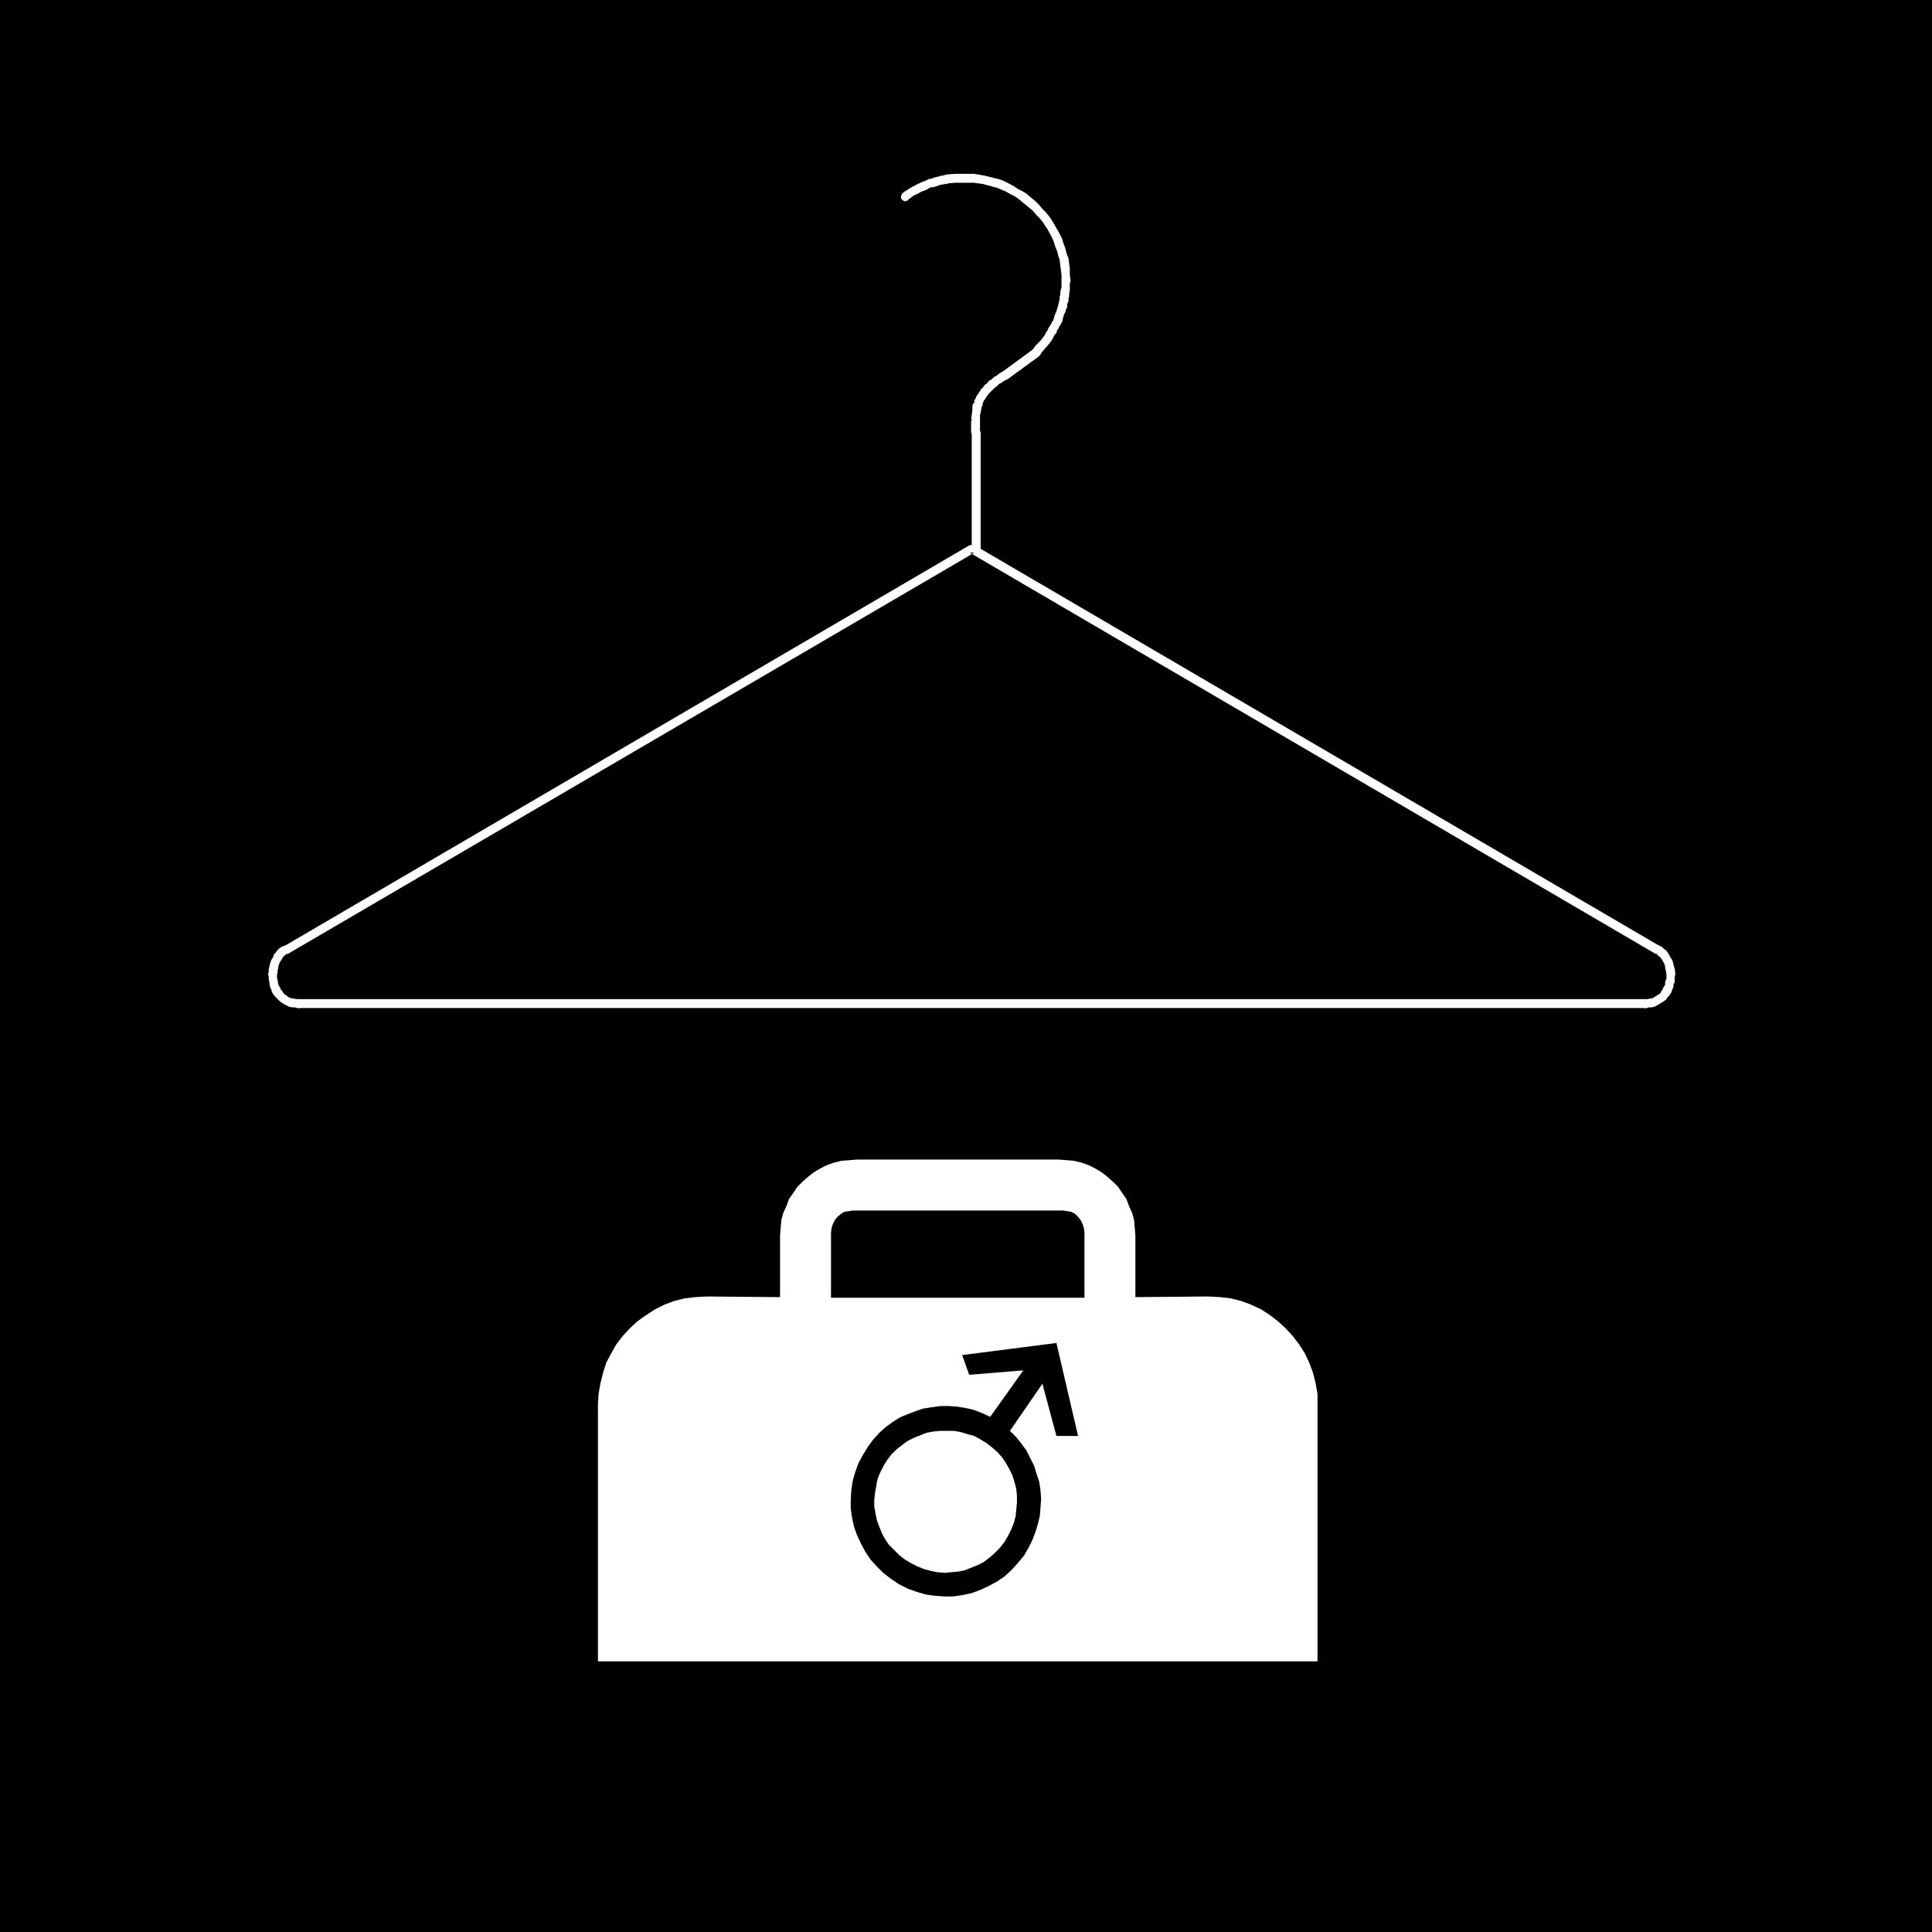 <?xml version="1.0" encoding="UTF-8" standalone="no"?>
<svg
   version="1.0"
   width="129.724mm"
   height="129.724mm"
   id="svg14"
   sodipodi:docname="Dressing Room - Male.wmf"
   xmlns:inkscape="http://www.inkscape.org/namespaces/inkscape"
   xmlns:sodipodi="http://sodipodi.sourceforge.net/DTD/sodipodi-0.dtd"
   xmlns="http://www.w3.org/2000/svg"
   xmlns:svg="http://www.w3.org/2000/svg">
  <rect width="100%" height="100%" fill="#808080" stroke="none"/>
  <sodipodi:namedview
     id="namedview14"
     pagecolor="#ffffff"
     bordercolor="#000000"
     borderopacity="0.25"
     inkscape:showpageshadow="2"
     inkscape:pageopacity="0.0"
     inkscape:pagecheckerboard="0"
     inkscape:deskcolor="#d1d1d1"
     inkscape:document-units="mm" />
  <defs
     id="defs1">
    <pattern
       id="WMFhbasepattern"
       patternUnits="userSpaceOnUse"
       width="6"
       height="6"
       x="0"
       y="0" />
  </defs>
  <path
     style="fill:#000000;fill-opacity:1;fill-rule:evenodd;stroke:none"
     d="M 490.294,490.294 V 0 H 0 v 490.294 z"
     id="path1" />
  <path
     style="fill:#ffffff;fill-opacity:1;fill-rule:evenodd;stroke:none"
     d="m 417.574,253.55 -0.323,0.162 h -0.162 l -0.323,0.162 -0.162,0.323 v 0.162 0.323 0.323 0.323 l 0.162,0.162 0.323,0.162 0.162,0.162 h 0.323 0.323 l 0.485,-0.162 h 0.646 l 0.808,-0.162 0.646,-0.323 1.616,-0.97 0.646,-0.485 0.323,-0.485 0.485,-0.485 0.323,-0.485 0.323,-0.485 0.162,-0.646 0.323,-0.646 v -0.646 l 0.323,-0.646 v -0.808 -0.485 l 0.162,-0.646 -0.162,-1.454 -0.162,-0.485 -0.162,-0.485 -0.162,-0.808 -0.323,-0.646 -0.323,-0.485 -0.323,-0.646 -0.646,-0.97 -0.646,-0.485 -0.485,-0.485 -0.485,-0.162 v 0 l -0.162,-0.162 h -0.323 -0.323 l -0.323,0.162 -0.162,0.162 -0.162,0.162 -0.162,0.323 v 0.323 0.162 l 0.162,0.323 0.162,0.162 0.162,0.162 0.162,0.162 h 0.162 l 0.323,0.485 0.485,0.323 0.485,0.646 0.162,0.323 0.323,0.485 0.162,0.485 0.162,0.485 v 0.485 l 0.162,0.485 0.162,0.97 v 0.485 0.646 l -0.162,0.323 -0.162,0.485 v 0.646 l -0.162,0.323 -0.323,0.485 -0.162,0.485 -0.323,0.323 -0.162,0.485 -0.323,0.323 -0.323,0.162 -1.293,0.808 -0.323,0.162 h -0.485 l -0.646,0.162 h -0.646 z"
     id="path2" />
  <path
     style="fill:#ffffff;fill-opacity:1;fill-rule:evenodd;stroke:none"
     d="m 420.16,242.077 h 0.323 0.323 0.323 0.162 l 0.323,-0.162 0.162,-0.323 v -0.323 l 0.162,-0.162 -0.162,-0.323 v -0.323 l -0.162,-0.162 -0.323,-0.162 -174.043,-101.808 h -0.323 -0.162 -0.323 -0.323 l -174.043,101.808 -0.323,0.162 -0.162,0.162 v 0.323 l -0.162,0.323 0.162,0.162 v 0.323 l 0.162,0.323 0.323,0.162 h 0.162 0.323 0.323 0.162 L 247.248,140.269 h -1.131 z"
     id="path3" />
  <path
     style="fill:#ffffff;fill-opacity:1;fill-rule:evenodd;stroke:none"
     d="m 73.043,241.915 0.323,-0.162 0.162,-0.162 0.162,-0.323 v -0.162 -0.323 l -0.162,-0.323 -0.162,-0.162 -0.323,-0.162 -0.162,-0.162 h -0.323 -0.323 l -0.162,0.162 0.162,-0.162 -0.808,0.323 -0.646,0.485 -0.485,0.485 -0.323,0.485 -0.485,0.485 -0.162,0.646 -0.323,0.485 -0.323,0.646 -0.162,0.646 -0.162,0.646 -0.162,0.646 v 0.646 l -0.162,0.646 0.162,0.646 v 0.646 l 0.162,0.646 0.162,1.293 0.323,0.646 0.162,0.646 0.323,0.485 0.323,0.485 0.97,0.97 0.485,0.485 0.97,0.646 0.646,0.323 0.646,0.323 0.808,0.162 h 0.646 l 0.808,0.162 h 0.162 0.323 l 0.162,-0.162 0.323,-0.162 0.162,-0.162 v -0.323 l 0.162,-0.323 -0.162,-0.323 v -0.162 l -0.162,-0.323 -0.323,-0.162 h -0.162 l -0.323,-0.162 h 0.162 -0.808 l -0.646,-0.162 h -0.485 l -0.323,-0.162 -0.485,-0.162 -0.808,-0.646 -0.323,-0.162 -0.485,-0.808 -0.323,-0.323 -0.162,-0.485 -0.323,-0.485 -0.162,-0.323 -0.162,-1.131 -0.162,-0.485 v -0.485 -0.323 l 0.162,-0.646 v -0.646 l 0.162,-0.323 v -0.485 l 0.162,-0.485 0.162,-0.485 0.323,-0.485 0.162,-0.323 0.323,-0.485 0.162,-0.323 0.485,-0.323 0.162,-0.323 h 0.323 z"
     id="path4" />
  <path
     style="fill:#ffffff;fill-opacity:1;fill-rule:evenodd;stroke:none"
     d="m 75.79,253.55 -0.323,0.162 h -0.323 l -0.162,0.162 -0.162,0.323 -0.162,0.162 v 0.323 0.323 l 0.162,0.323 0.162,0.162 0.162,0.162 0.323,0.162 h 0.323 341.784 0.323 l 0.323,-0.162 0.162,-0.162 0.162,-0.162 0.162,-0.323 v -0.323 -0.323 l -0.162,-0.162 -0.162,-0.323 -0.162,-0.162 h -0.323 l -0.323,-0.162 z"
     id="path5" />
  <path
     style="fill:#ffffff;fill-opacity:1;fill-rule:evenodd;stroke:none"
     d="m 228.987,48.965 -0.162,0.323 -0.162,0.485 v 0.323 0.162 l 0.162,0.323 0.162,0.162 0.485,0.323 h 0.323 l 0.323,-0.162 h 0.323 v -0.162 l 0.323,-0.323 0.323,-0.162 0.323,-0.323 0.808,-0.485 0.808,-0.323 0.485,-0.323 0.323,-0.162 1.293,-0.485 0.485,-0.323 0.646,-0.323 h 0.646 l 0.485,-0.162 0.485,-0.162 0.485,-0.162 0.323,-0.162 h 0.485 l 0.485,-0.162 h 0.485 l 0.485,-0.162 1.778,-0.162 h 2.262 l 0.323,-0.162 h 0.162 l 0.323,-0.162 0.162,-0.323 v -0.162 l 0.162,-0.323 -0.162,-0.323 v -0.323 l -0.162,-0.162 -0.323,-0.162 -0.162,-0.162 h -0.323 -2.262 l -2.101,0.162 -0.646,0.162 -0.485,0.162 h -0.485 l -0.323,0.162 -0.808,0.162 -0.485,0.162 -0.485,0.162 -0.323,0.162 h -0.485 l -0.97,0.485 -0.485,0.162 -1.454,0.646 -0.323,0.162 -0.485,0.323 -0.485,0.162 -0.485,0.323 -0.808,0.485 -0.485,0.323 -0.323,0.162 -0.485,0.485 z"
     id="path6" />
  <path
     style="fill:#ffffff;fill-opacity:1;fill-rule:evenodd;stroke:none"
     d="m 244.662,44.117 h -0.323 l -0.323,0.162 -0.162,0.162 -0.162,0.162 -0.162,0.323 v 0.323 0.323 l 0.162,0.162 0.162,0.323 0.162,0.162 h 0.323 l 0.323,0.162 h 1.293 1.131 l 2.424,0.323 1.131,0.323 2.424,0.646 1.131,0.485 1.131,0.485 1.131,0.646 0.97,0.485 0.97,0.646 0.97,0.808 1.778,1.454 0.97,0.808 0.808,0.97 0.808,0.808 0.808,0.97 0.646,0.97 0.646,0.97 1.131,2.101 0.485,1.131 0.323,1.131 0.485,1.131 0.323,1.293 0.323,0.97 0.323,2.586 0.162,1.293 v 1.454 -0.162 l 0.162,0.323 v 0.323 l 0.162,0.162 0.323,0.162 0.162,0.162 h 0.323 0.323 l 0.323,-0.162 0.162,-0.162 0.162,-0.162 0.162,-0.323 v -0.323 -0.162 l -0.162,-1.293 v -1.454 l -0.323,-2.586 -0.485,-1.293 -0.323,-1.293 -0.485,-1.293 -0.323,-1.131 -0.646,-1.293 -0.646,-1.131 -0.646,-1.131 -0.646,-1.131 -0.808,-1.131 -0.808,-0.97 -0.808,-0.808 -0.808,-0.97 -0.97,-0.97 -0.97,-0.808 -1.131,-0.97 -0.97,-0.646 -1.293,-0.646 -0.97,-0.646 -1.131,-0.646 -1.293,-0.646 -1.131,-0.485 -1.293,-0.323 -1.293,-0.323 -1.293,-0.323 -2.747,-0.485 h -1.293 z"
     id="path7" />
  <path
     style="fill:#ffffff;fill-opacity:1;fill-rule:evenodd;stroke:none"
     d="M 271.649,71.104 V 70.781 l -0.162,-0.162 -0.162,-0.323 -0.162,-0.162 h -0.323 l -0.323,-0.162 -0.323,0.162 h -0.162 l -0.323,0.162 -0.162,0.323 v 0.162 l -0.162,0.323 v -0.162 0.646 1.293 l -0.162,0.646 -0.162,0.646 v 0.646 l -0.162,0.646 v 0.646 l -0.162,0.485 -0.162,0.808 -0.162,0.485 -0.162,0.485 -0.162,0.646 -0.323,0.646 -0.162,0.485 -0.162,0.646 -0.162,0.485 -0.323,0.485 -0.323,0.646 -0.323,0.485 -0.323,0.485 -0.162,0.485 -0.485,0.646 -0.162,0.485 -1.131,1.454 -1.293,1.293 -0.323,0.485 -0.485,0.646 0.162,-0.162 -0.162,0.323 v 0.162 l -0.162,0.323 0.162,0.323 v 0.162 l 0.162,0.323 0.323,0.162 h 0.162 l 0.323,0.162 0.323,-0.162 h 0.323 l 0.162,-0.162 0.162,-0.162 0.323,-0.485 0.323,-0.485 1.293,-1.454 1.131,-1.454 0.323,-0.646 0.323,-0.646 0.485,-0.485 0.162,-0.646 0.323,-0.485 0.323,-0.646 0.323,-0.485 0.323,-0.646 0.162,-0.646 0.162,-0.646 0.162,-0.485 0.323,-0.646 0.162,-0.646 0.323,-0.646 v -0.808 l 0.323,-0.646 v -0.646 l 0.162,-0.646 v -0.646 l 0.162,-0.646 v -0.808 -1.293 l 0.162,-0.323 z"
     id="path8" />
  <path
     style="fill:#ffffff;fill-opacity:1;fill-rule:evenodd;stroke:none"
     d="m 263.569,90.496 0.162,-0.323 0.323,-0.485 v -0.323 -0.323 l -0.162,-0.162 -0.323,-0.162 -0.485,-0.323 h -0.323 l -0.323,0.162 h -0.162 l -7.918,5.818 -0.162,0.162 -0.162,0.646 v 0.162 0.323 l 0.162,0.323 0.162,0.162 0.485,0.162 h 0.323 0.323 l 0.323,-0.162 z"
     id="path9" />
  <path
     style="fill:#ffffff;fill-opacity:1;fill-rule:evenodd;stroke:none"
     d="m 255.651,96.152 0.162,-0.162 0.323,-0.162 v -0.323 -0.323 -0.162 l -0.162,-0.323 -0.162,-0.162 -0.162,-0.162 -0.323,-0.162 h -0.323 -0.162 l -0.323,0.162 0.162,-0.162 -0.97,0.485 -0.808,0.646 -0.646,0.323 -0.646,0.646 -0.646,0.323 -0.485,0.646 -0.485,0.323 -0.485,0.646 -0.485,0.485 -0.323,0.485 -0.323,0.485 -0.323,0.485 -0.323,0.485 -0.162,0.485 -0.323,0.485 v 0.646 l -0.323,0.162 -0.162,0.646 v 0.646 0.485 l -0.162,0.97 v 0.323 l -0.162,0.646 0.162,0.323 -0.162,0.485 v 2.586 l 0.162,0.646 v -0.162 l 0.162,0.323 v 0.162 l 0.162,0.323 0.323,0.162 h 0.162 l 0.323,0.162 0.323,-0.162 h 0.162 l 0.323,-0.162 0.162,-0.323 v -0.162 l 0.162,-0.323 v -0.323 l -0.162,-0.323 v -2.262 -0.646 -0.323 -0.485 -0.485 l 0.162,-0.323 v -0.485 l 0.162,-0.323 v -0.485 -0.162 l 0.323,-0.485 v -0.485 l 0.162,-0.323 0.162,-0.485 0.323,-0.323 0.162,-0.323 0.323,-0.485 0.323,-0.485 0.323,-0.323 0.485,-0.485 0.323,-0.323 0.485,-0.485 0.646,-0.485 0.485,-0.485 0.646,-0.323 0.646,-0.485 0.646,-0.323 z"
     id="path10" />
  <path
     style="fill:#ffffff;fill-opacity:1;fill-rule:evenodd;stroke:none"
     d="m 248.864,110.049 -0.162,-0.323 v -0.323 l -0.162,-0.162 -0.323,-0.162 -0.162,-0.162 h -0.323 -0.323 l -0.162,0.162 -0.323,0.162 -0.162,0.162 v 0.323 l -0.162,0.323 v 29.25 l 0.162,0.323 v 0.323 l 0.162,0.162 0.323,0.162 0.162,0.162 h 0.323 0.323 l 0.162,-0.162 0.323,-0.162 0.162,-0.162 v -0.323 l 0.162,-0.323 z"
     id="path11" />
  <path
     style="fill:#ffffff;fill-opacity:1;fill-rule:evenodd;stroke:none"
     d="m 288.132,329.179 v -15.675 l -0.162,-1.939 -0.162,-1.939 -0.485,-1.778 -0.808,-1.778 -0.646,-1.778 -1.131,-1.616 -0.97,-1.454 -1.293,-1.293 -1.454,-1.293 -1.454,-1.131 -1.616,-0.97 -1.616,-0.808 -1.778,-0.646 -1.939,-0.485 -1.778,-0.162 -2.101,-0.162 h -51.389 l -1.939,0.162 -1.939,0.162 -1.939,0.485 -1.778,0.646 -1.616,0.808 -1.616,0.97 -1.454,1.131 -1.454,1.293 -1.293,1.293 -0.97,1.454 -1.131,1.616 -0.646,1.778 -0.808,1.778 -0.485,1.778 -0.162,1.939 -0.162,1.939 v 15.675 l -18.584,-0.162 -2.909,0.162 -2.747,0.323 -2.586,0.646 -2.586,0.97 -2.262,1.131 -2.262,1.454 -2.262,1.616 -1.939,1.778 -1.778,1.939 -1.616,2.101 -1.293,2.262 -1.293,2.424 -0.808,2.586 -0.646,2.586 -0.485,2.747 -0.162,2.747 v 65.125 H 334.35 V 356.489 353.742 l -0.485,-2.747 -0.646,-2.586 -0.97,-2.586 -1.131,-2.424 -1.454,-2.262 -1.616,-2.101 -1.778,-1.939 -1.939,-1.778 -2.101,-1.616 -2.262,-1.454 -2.424,-1.131 -2.586,-0.97 -2.586,-0.646 -2.747,-0.323 -2.909,-0.162 z"
     id="path12" />
  <path
     style="fill:#000000;fill-opacity:1;fill-rule:evenodd;stroke:none"
     d="m 275.204,329.34 v -16.645 l -0.162,-1.131 -0.323,-0.97 -0.485,-0.97 -0.646,-0.808 -0.808,-0.808 -0.97,-0.485 -0.97,-0.162 -1.131,-0.162 h -53.166 l -1.131,0.162 -1.131,0.162 -0.808,0.485 -0.97,0.808 -0.646,0.808 -0.485,0.97 -0.323,0.97 -0.162,1.131 v 16.645 z"
     id="path13" />
  <path
     style="fill:#000000;fill-opacity:1;fill-rule:evenodd;stroke:none"
     d="m 229.633,395.758 1.616,0.97 1.616,0.808 1.616,0.646 1.778,0.485 1.616,0.323 1.778,0.162 1.778,-0.162 1.778,-0.162 1.616,-0.323 1.616,-0.646 1.616,-0.646 1.616,-0.808 1.454,-1.131 1.293,-1.131 1.293,-1.293 1.131,-1.454 0.97,-1.616 0.808,-1.616 0.646,-1.616 0.485,-1.778 0.162,-1.778 0.162,-1.616 v -1.778 l -0.162,-1.778 -0.485,-1.778 -0.485,-1.616 -0.808,-1.616 -0.808,-1.454 -0.97,-1.454 -1.293,-1.454 -1.293,-1.131 -1.454,-1.131 -1.616,-0.97 -1.454,-0.808 -1.778,-0.485 -1.616,-0.485 -1.778,-0.323 h -1.778 -1.778 l -1.616,0.162 -1.778,0.323 -1.616,0.646 -1.616,0.646 -1.616,0.808 -1.293,0.97 -1.454,1.131 -1.293,1.293 -1.131,1.454 -0.97,1.616 -0.808,1.616 -0.646,1.616 -0.323,1.778 -0.323,1.778 -0.162,1.778 v 1.616 l 0.323,1.778 0.323,1.616 0.646,1.778 0.646,1.616 0.808,1.454 0.97,1.454 1.293,1.293 1.293,1.293 1.454,1.131 -3.394,5.01 -2.101,-1.616 -1.616,-1.616 -1.616,-1.778 -1.293,-1.939 -1.131,-2.101 -0.97,-2.101 -0.808,-2.262 -0.485,-2.262 -0.323,-2.262 v -2.262 l 0.162,-2.424 0.323,-2.262 0.646,-2.262 0.808,-2.262 1.131,-2.101 1.293,-2.101 1.293,-1.778 1.616,-1.778 1.616,-1.454 1.778,-1.293 1.778,-1.131 1.939,-0.808 2.101,-0.808 1.939,-0.646 2.101,-0.323 2.262,-0.323 h 2.101 l 2.101,0.162 2.101,0.323 2.101,0.485 2.101,0.808 2.101,0.97 8.403,-11.797 -13.736,1.131 -1.778,-5.01 23.917,-3.07 5.494,23.594 h -5.494 l -3.555,-13.251 -8.242,11.958 1.616,1.616 1.293,1.616 1.293,1.778 0.97,1.939 0.97,1.939 0.646,2.101 0.646,1.939 0.323,2.101 0.162,2.262 -0.162,2.101 -0.162,2.101 -0.485,2.101 -0.646,2.101 -0.808,2.101 -0.97,1.939 -1.131,1.939 -1.616,1.939 -1.616,1.778 -1.778,1.616 -1.939,1.293 -2.101,1.131 -2.101,0.97 -2.262,0.808 -2.262,0.485 -2.262,0.323 h -2.262 l -2.424,-0.162 -2.262,-0.323 -2.262,-0.646 -2.262,-0.808 -2.262,-1.131 -1.939,-1.293 z"
     id="path14" />
</svg>
